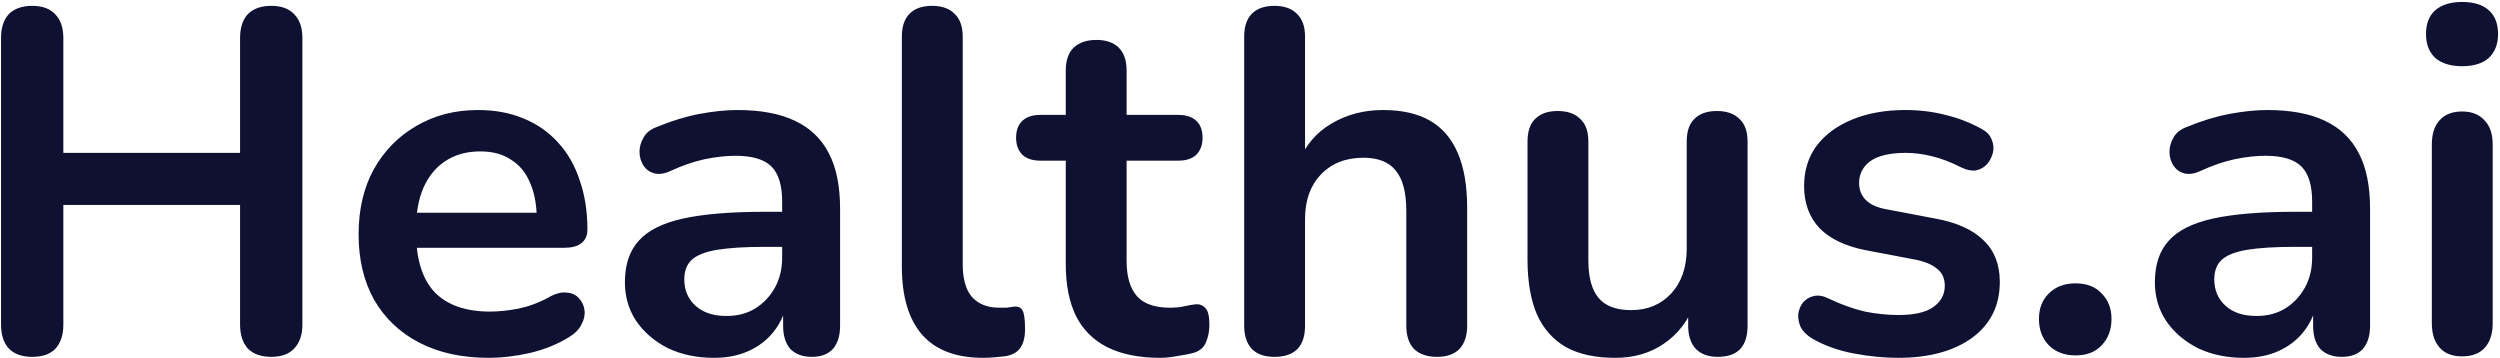 <svg width="1027" height="147" viewBox="0 0 1027 147" fill="none" xmlns="http://www.w3.org/2000/svg">
<path d="M13.223 146.6C9.09 146.6 5.89 145.467 3.623 143.2C1.49 140.8 0.423 137.533 0.423 133.4V15.6C0.423 11.333 1.49 8.067 3.623 5.8C5.89 3.533 9.09 2.4 13.223 2.4C17.357 2.4 20.49 3.533 22.623 5.8C24.89 8.067 26.023 11.333 26.023 15.6V62.8H98.623V15.6C98.623 11.333 99.69 8.067 101.823 5.8C104.09 3.533 107.29 2.4 111.423 2.4C115.557 2.4 118.69 3.533 120.823 5.8C123.09 8.067 124.223 11.333 124.223 15.6V133.4C124.223 137.533 123.09 140.8 120.823 143.2C118.69 145.467 115.557 146.6 111.423 146.6C107.29 146.6 104.09 145.467 101.823 143.2C99.69 140.8 98.623 137.533 98.623 133.4V84.2H26.023V133.4C26.023 137.533 24.957 140.8 22.823 143.2C20.69 145.467 17.49 146.6 13.223 146.6ZM200.911 147C189.844 147 180.311 144.933 172.311 140.8C164.311 136.667 158.111 130.8 153.711 123.2C149.444 115.6 147.311 106.6 147.311 96.2C147.311 86.067 149.378 77.2 153.511 69.6C157.778 62 163.578 56.067 170.911 51.8C178.378 47.4 186.844 45.2 196.311 45.2C203.244 45.2 209.444 46.333 214.911 48.6C220.511 50.867 225.244 54.133 229.111 58.4C233.111 62.667 236.111 67.867 238.111 74C240.244 80 241.311 86.8 241.311 94.4C241.311 96.8 240.444 98.667 238.711 100C237.111 101.2 234.778 101.8 231.711 101.8H167.511V87.4H223.711L220.511 90.4C220.511 84.267 219.578 79.133 217.711 75C215.978 70.867 213.378 67.733 209.911 65.6C206.578 63.333 202.378 62.2 197.311 62.2C191.711 62.2 186.911 63.533 182.911 66.2C179.044 68.733 176.044 72.4 173.911 77.2C171.911 81.867 170.911 87.467 170.911 94V95.4C170.911 106.333 173.444 114.533 178.511 120C183.711 125.333 191.311 128 201.311 128C204.778 128 208.644 127.6 212.911 126.8C217.311 125.867 221.444 124.333 225.311 122.2C228.111 120.6 230.578 119.933 232.711 120.2C234.844 120.333 236.511 121.067 237.711 122.4C239.044 123.733 239.844 125.4 240.111 127.4C240.378 129.267 239.978 131.2 238.911 133.2C237.978 135.2 236.311 136.933 233.911 138.4C229.244 141.333 223.844 143.533 217.711 145C211.711 146.333 206.111 147 200.911 147ZM293.309 147C286.243 147 279.909 145.667 274.309 143C268.843 140.2 264.509 136.467 261.309 131.8C258.243 127.133 256.709 121.867 256.709 116C256.709 108.8 258.576 103.133 262.309 99C266.043 94.733 272.109 91.667 280.509 89.8C288.909 87.933 300.176 87 314.309 87H324.309V101.4H314.509C306.243 101.4 299.643 101.8 294.709 102.6C289.776 103.4 286.243 104.8 284.109 106.8C282.109 108.667 281.109 111.333 281.109 114.8C281.109 119.2 282.643 122.8 285.709 125.6C288.776 128.4 293.043 129.8 298.509 129.8C302.909 129.8 306.776 128.8 310.109 126.8C313.576 124.667 316.309 121.8 318.309 118.2C320.309 114.6 321.309 110.467 321.309 105.8V82.8C321.309 76.133 319.843 71.333 316.909 68.4C313.976 65.467 309.043 64 302.109 64C298.243 64 294.043 64.467 289.509 65.4C285.109 66.333 280.443 67.933 275.509 70.2C272.976 71.4 270.709 71.733 268.709 71.2C266.843 70.667 265.376 69.6 264.309 68C263.243 66.267 262.709 64.4 262.709 62.4C262.709 60.4 263.243 58.467 264.309 56.6C265.376 54.6 267.176 53.133 269.709 52.2C275.843 49.667 281.709 47.867 287.309 46.8C293.043 45.733 298.243 45.2 302.909 45.2C312.509 45.2 320.376 46.667 326.509 49.6C332.776 52.533 337.443 57 340.509 63C343.576 68.867 345.109 76.467 345.109 85.8V133.8C345.109 137.933 344.109 141.133 342.109 143.4C340.109 145.533 337.243 146.6 333.509 146.6C329.776 146.6 326.843 145.533 324.709 143.4C322.709 141.133 321.709 137.933 321.709 133.8V124.2H323.309C322.376 128.867 320.509 132.933 317.709 136.4C315.043 139.733 311.643 142.333 307.509 144.2C303.376 146.067 298.643 147 293.309 147ZM403.884 147C392.818 147 384.484 143.867 378.884 137.6C373.284 131.2 370.484 121.867 370.484 109.6V15C370.484 10.867 371.551 7.733 373.684 5.6C375.818 3.467 378.884 2.4 382.884 2.4C386.884 2.4 389.951 3.467 392.084 5.6C394.351 7.733 395.484 10.867 395.484 15V108.4C395.484 114.533 396.751 119.067 399.284 122C401.951 124.933 405.684 126.4 410.484 126.4C411.551 126.4 412.551 126.4 413.484 126.4C414.418 126.267 415.351 126.133 416.284 126C418.151 125.733 419.418 126.267 420.084 127.6C420.751 128.8 421.084 131.333 421.084 135.2C421.084 138.533 420.418 141.133 419.084 143C417.751 144.867 415.551 146 412.484 146.4C411.151 146.533 409.751 146.667 408.284 146.8C406.818 146.933 405.351 147 403.884 147ZM476.613 147C467.946 147 460.679 145.533 454.813 142.6C449.079 139.667 444.813 135.4 442.013 129.8C439.213 124.067 437.813 117 437.813 108.6V66H427.413C424.213 66 421.746 65.2 420.013 63.6C418.279 61.867 417.412 59.533 417.412 56.6C417.412 53.533 418.279 51.2 420.013 49.6C421.746 48 424.213 47.2 427.413 47.2H437.813V29C437.813 24.867 438.879 21.733 441.013 19.6C443.279 17.467 446.413 16.4 450.413 16.4C454.413 16.4 457.479 17.467 459.613 19.6C461.746 21.733 462.813 24.867 462.813 29V47.2H484.013C487.213 47.2 489.679 48 491.413 49.6C493.146 51.2 494.013 53.533 494.013 56.6C494.013 59.533 493.146 61.867 491.413 63.6C489.679 65.2 487.213 66 484.013 66H462.813V107.2C462.813 113.6 464.213 118.4 467.013 121.6C469.813 124.8 474.346 126.4 480.613 126.4C482.879 126.4 484.879 126.2 486.613 125.8C488.346 125.4 489.879 125.133 491.213 125C492.813 124.867 494.146 125.4 495.213 126.6C496.279 127.667 496.813 129.933 496.813 133.4C496.813 136.067 496.346 138.467 495.413 140.6C494.613 142.6 493.079 144 490.813 144.8C489.079 145.333 486.813 145.8 484.013 146.2C481.213 146.733 478.746 147 476.613 147ZM523.509 146.6C519.509 146.6 516.443 145.533 514.309 143.4C512.176 141.133 511.109 137.933 511.109 133.8V15C511.109 10.867 512.176 7.733 514.309 5.6C516.443 3.467 519.509 2.4 523.509 2.4C527.509 2.4 530.576 3.467 532.709 5.6C534.976 7.733 536.109 10.867 536.109 15V66.8H533.309C536.243 59.733 540.776 54.4 546.909 50.8C553.176 47.067 560.243 45.2 568.109 45.2C575.976 45.2 582.443 46.667 587.509 49.6C592.576 52.533 596.376 57 598.909 63C601.443 68.867 602.709 76.333 602.709 85.4V133.8C602.709 137.933 601.643 141.133 599.509 143.4C597.376 145.533 594.309 146.6 590.309 146.6C586.309 146.6 583.176 145.533 580.909 143.4C578.776 141.133 577.709 137.933 577.709 133.8V86.6C577.709 79 576.243 73.467 573.309 70C570.509 66.533 566.109 64.8 560.109 64.8C552.776 64.8 546.909 67.133 542.509 71.8C538.243 76.333 536.109 82.4 536.109 90V133.8C536.109 142.333 531.909 146.6 523.509 146.6ZM663.502 147C655.368 147 648.635 145.533 643.302 142.6C637.968 139.533 633.968 135 631.302 129C628.768 123 627.502 115.533 627.502 106.6V58.2C627.502 53.933 628.568 50.8 630.702 48.8C632.835 46.667 635.902 45.6 639.902 45.6C643.902 45.6 646.968 46.667 649.102 48.8C651.368 50.8 652.502 53.933 652.502 58.2V107C652.502 113.933 653.902 119.067 656.702 122.4C659.502 125.733 663.968 127.4 670.102 127.4C676.768 127.4 682.235 125.133 686.502 120.6C690.768 115.933 692.902 109.8 692.902 102.2V58.2C692.902 53.933 693.968 50.8 696.102 48.8C698.235 46.667 701.302 45.6 705.302 45.6C709.302 45.6 712.368 46.667 714.502 48.8C716.768 50.8 717.902 53.933 717.902 58.2V133.8C717.902 142.333 713.835 146.6 705.702 146.6C701.835 146.6 698.835 145.533 696.702 143.4C694.568 141.133 693.502 137.933 693.502 133.8V118.6L696.302 124.6C693.502 131.8 689.235 137.333 683.502 141.2C677.902 145.067 671.235 147 663.502 147ZM779.722 147C773.989 147 767.922 146.4 761.522 145.2C755.122 144 749.389 141.933 744.322 139C742.189 137.667 740.655 136.133 739.722 134.4C738.922 132.533 738.589 130.733 738.722 129C738.989 127.133 739.655 125.533 740.722 124.2C741.922 122.867 743.389 122 745.122 121.6C746.989 121.2 748.989 121.533 751.122 122.6C756.455 125.133 761.455 126.933 766.122 128C770.789 128.933 775.389 129.4 779.922 129.4C786.322 129.4 791.055 128.333 794.122 126.2C797.322 123.933 798.922 121 798.922 117.4C798.922 114.333 797.855 112 795.722 110.4C793.722 108.667 790.655 107.4 786.522 106.6L766.522 102.8C758.255 101.2 751.922 98.2 747.522 93.8C743.255 89.267 741.122 83.467 741.122 76.4C741.122 70 742.855 64.467 746.322 59.8C749.922 55.133 754.855 51.533 761.122 49C767.389 46.467 774.589 45.2 782.722 45.2C788.589 45.2 794.055 45.867 799.122 47.2C804.322 48.4 809.322 50.333 814.122 53C816.122 54.067 817.455 55.467 818.122 57.2C818.922 58.933 819.122 60.733 818.722 62.6C818.322 64.333 817.522 65.933 816.322 67.4C815.122 68.733 813.589 69.6 811.722 70C809.989 70.267 807.989 69.867 805.722 68.8C801.589 66.667 797.589 65.133 793.722 64.2C789.989 63.267 786.389 62.8 782.922 62.8C776.389 62.8 771.522 63.933 768.322 66.2C765.255 68.467 763.722 71.467 763.722 75.2C763.722 78 764.655 80.333 766.522 82.2C768.389 84.067 771.255 85.333 775.122 86L795.122 89.8C803.789 91.4 810.322 94.333 814.722 98.6C819.255 102.867 821.522 108.6 821.522 115.8C821.522 125.533 817.722 133.2 810.122 138.8C802.522 144.267 792.389 147 779.722 147ZM852.602 146C848.068 146 844.402 144.6 841.602 141.8C838.935 139 837.602 135.4 837.602 131C837.602 126.733 838.935 123.267 841.602 120.6C844.402 117.8 848.068 116.4 852.602 116.4C857.268 116.4 860.868 117.8 863.402 120.6C866.068 123.267 867.402 126.733 867.402 131C867.402 135.4 866.068 139 863.402 141.8C860.868 144.6 857.268 146 852.602 146ZM921.825 147C914.758 147 908.425 145.667 902.825 143C897.358 140.2 893.025 136.467 889.825 131.8C886.758 127.133 885.225 121.867 885.225 116C885.225 108.8 887.092 103.133 890.825 99C894.558 94.733 900.625 91.667 909.025 89.8C917.425 87.933 928.692 87 942.825 87H952.825V101.4H943.025C934.758 101.4 928.158 101.8 923.225 102.6C918.292 103.4 914.758 104.8 912.625 106.8C910.625 108.667 909.625 111.333 909.625 114.8C909.625 119.2 911.158 122.8 914.225 125.6C917.292 128.4 921.558 129.8 927.025 129.8C931.425 129.8 935.292 128.8 938.625 126.8C942.092 124.667 944.825 121.8 946.825 118.2C948.825 114.6 949.825 110.467 949.825 105.8V82.8C949.825 76.133 948.358 71.333 945.425 68.4C942.492 65.467 937.558 64 930.625 64C926.758 64 922.558 64.467 918.025 65.4C913.625 66.333 908.958 67.933 904.025 70.2C901.492 71.4 899.225 71.733 897.225 71.2C895.358 70.667 893.892 69.6 892.825 68C891.758 66.267 891.225 64.4 891.225 62.4C891.225 60.4 891.758 58.467 892.825 56.6C893.892 54.6 895.692 53.133 898.225 52.2C904.358 49.667 910.225 47.867 915.825 46.8C921.558 45.733 926.758 45.2 931.425 45.2C941.025 45.2 948.892 46.667 955.025 49.6C961.292 52.533 965.958 57 969.025 63C972.092 68.867 973.625 76.467 973.625 85.8V133.8C973.625 137.933 972.625 141.133 970.625 143.4C968.625 145.533 965.758 146.6 962.025 146.6C958.292 146.6 955.358 145.533 953.225 143.4C951.225 141.133 950.225 137.933 950.225 133.8V124.2H951.825C950.892 128.867 949.025 132.933 946.225 136.4C943.558 139.733 940.158 142.333 936.025 144.2C931.892 146.067 927.158 147 921.825 147ZM1011.4 146.4C1007.4 146.4 1004.33 145.2 1002.2 142.8C1000.07 140.4 999 137.067 999 132.8V59.4C999 55 1000.07 51.667 1002.2 49.4C1004.33 47 1007.4 45.8 1011.4 45.8C1015.4 45.8 1018.47 47 1020.6 49.4C1022.87 51.667 1024 55 1024 59.4V132.8C1024 137.067 1022.93 140.4 1020.8 142.8C1018.67 145.2 1015.53 146.4 1011.4 146.4ZM1011.4 27.2C1006.73 27.2 1003.07 26.067 1000.4 23.8C997.867 21.4 996.6 18.133 996.6 14C996.6 9.733 997.867 6.467 1000.4 4.2C1003.07 1.933 1006.73 0.8 1011.4 0.8C1016.2 0.8 1019.87 1.933 1022.4 4.2C1024.93 6.467 1026.2 9.733 1026.2 14C1026.2 18.133 1024.93 21.4 1022.4 23.8C1019.87 26.067 1016.2 27.2 1011.4 27.2Z" fill="#0F1133"/>
</svg>
